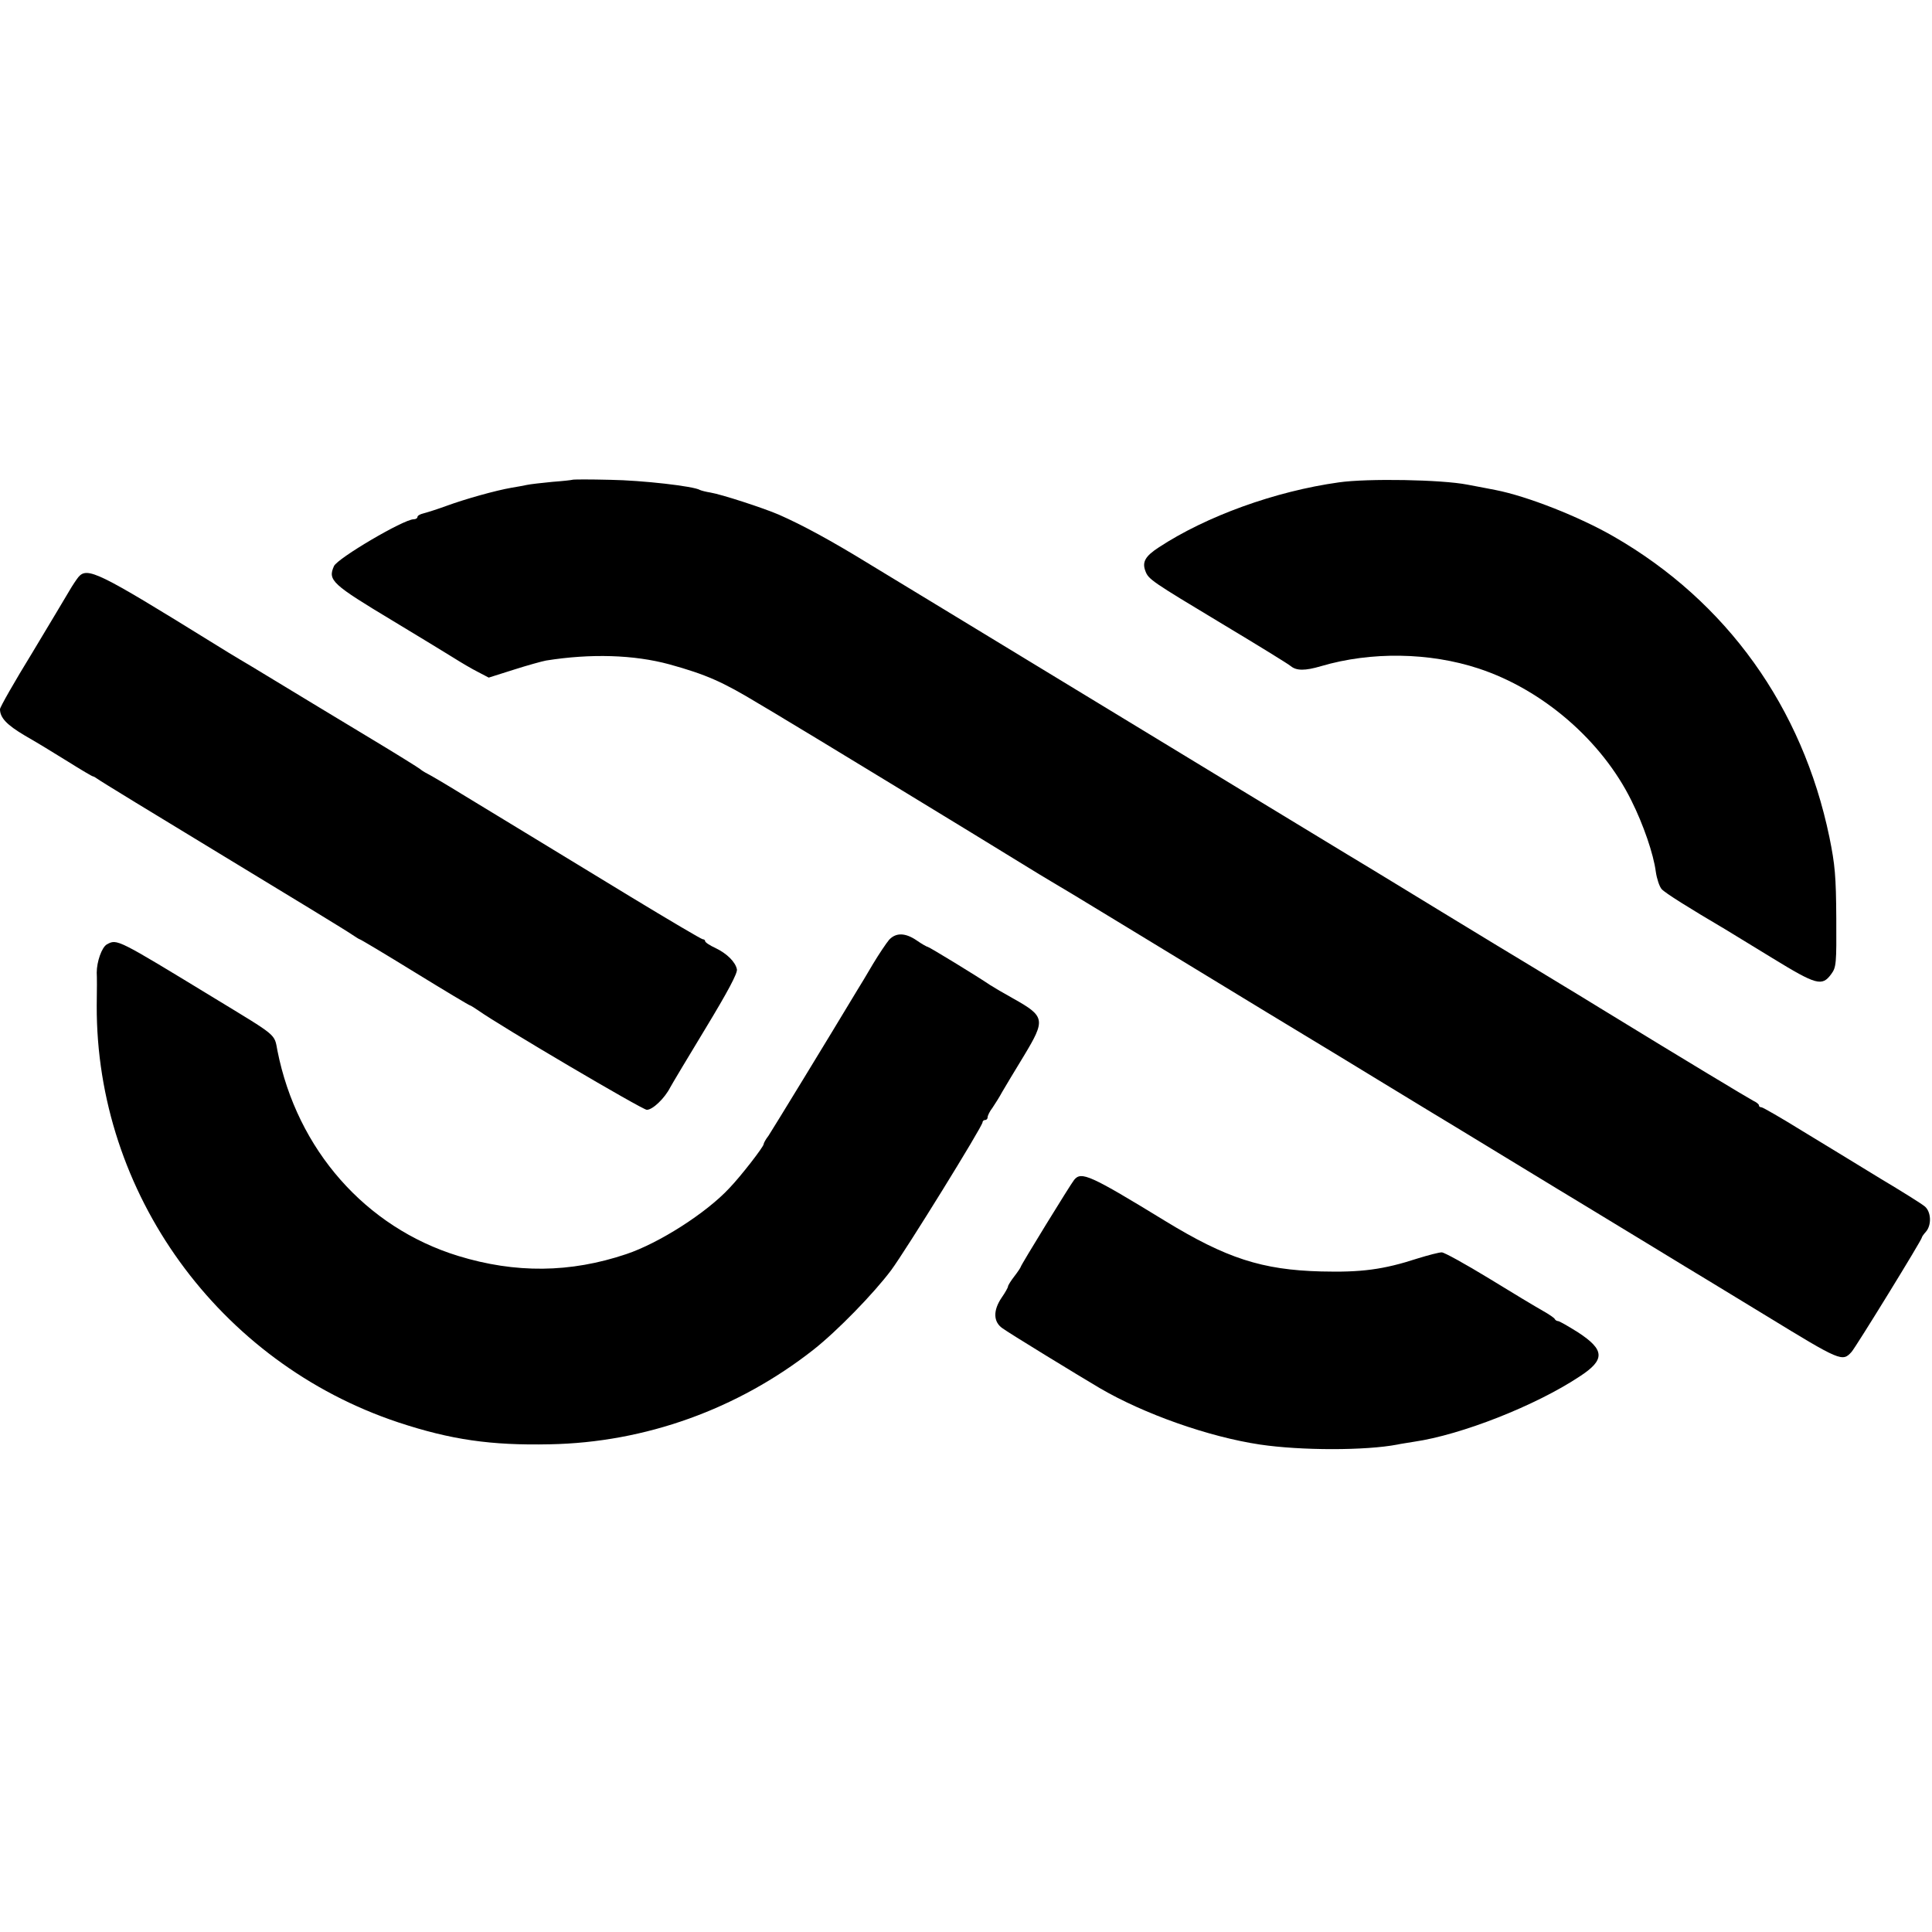 <?xml version="1.0" standalone="no"?>
<!DOCTYPE svg PUBLIC "-//W3C//DTD SVG 20010904//EN"
 "http://www.w3.org/TR/2001/REC-SVG-20010904/DTD/svg10.dtd">
<svg version="1.0" xmlns="http://www.w3.org/2000/svg"
 width="759pt" height="759pt" viewBox="0 0 759 759"
 preserveAspectRatio="xMidYMid meet">
<g transform="translate(0,759) scale(0.1,-0.1)"
fill="#000000" stroke="none">
<path d="M2248 5705 c-2 -1 -37 -5 -78 -8 -41 -4 -86 -9 -100 -12 -14 -3 -41
-8 -60 -11 -64 -11 -184 -45 -255 -71 -38 -14 -80 -27 -92 -30 -13 -3 -23 -9
-23 -14 0 -5 -7 -9 -15 -9 -39 0 -299 -153 -313 -184 -25 -56 -8 -71 233 -216
99 -60 205 -124 235 -143 30 -19 74 -45 98 -57 l42 -22 98 31 c53 17 111 33
127 36 176 28 345 23 485 -15 144 -40 208 -68 350 -154 47 -28 93 -55 102 -61
27 -15 807 -490 923 -562 55 -34 111 -68 125 -76 14 -8 131 -78 260 -157 598
-364 700 -426 765 -465 39 -23 153 -93 255 -155 102 -62 197 -120 212 -129 15
-9 149 -90 298 -181 149 -91 283 -172 298 -181 15 -9 122 -74 237 -144 116
-71 230 -140 255 -155 25 -15 128 -78 230 -140 291 -178 298 -181 334 -141 17
19 276 440 276 449 0 3 7 13 16 23 23 26 21 79 -5 100 -12 10 -90 59 -174 109
-83 51 -221 135 -305 186 -84 52 -157 94 -162 94 -6 0 -10 3 -10 8 0 4 -10 12
-23 18 -19 10 -254 151 -600 363 -59 36 -122 75 -141 86 -18 11 -81 49 -140
85 -59 36 -119 72 -134 81 -15 9 -110 67 -212 129 -102 62 -268 164 -370 225
-102 62 -288 175 -415 252 -126 77 -471 286 -765 465 -294 179 -606 368 -693
421 -153 94 -264 154 -357 195 -60 26 -226 80 -269 87 -19 3 -37 8 -41 10 -24
15 -227 38 -352 40 -81 2 -148 2 -150 0z"/>
<path d="M5260 5695 c-251 -35 -521 -133 -707 -255 -54 -35 -67 -58 -53 -94
12 -32 24 -40 300 -206 140 -84 262 -159 271 -167 22 -18 55 -19 119 0 197 58
426 54 618 -9 253 -83 485 -284 601 -519 47 -94 87 -210 96 -280 4 -27 14 -58
23 -68 13 -15 109 -75 250 -158 15 -9 98 -60 185 -113 173 -106 195 -112 231
-63 20 27 21 40 20 220 -1 165 -5 210 -27 318 -106 511 -404 926 -847 1181
-135 78 -341 159 -465 183 -16 3 -66 13 -110 21 -102 20 -392 25 -505 9z"/>
<path d="M308 5323 c-8 -10 -24 -34 -35 -53 -11 -19 -77 -129 -146 -244 -70
-114 -127 -214 -127 -222 0 -34 27 -62 98 -104 42 -24 118 -70 169 -102 51
-32 95 -58 98 -58 3 0 11 -5 18 -10 7 -6 228 -141 492 -301 264 -160 492 -299
507 -310 15 -10 29 -19 31 -19 3 0 100 -58 217 -130 117 -72 214 -130 217
-130 2 0 16 -9 31 -19 87 -62 646 -391 663 -391 23 0 70 45 92 88 8 15 71 120
140 234 86 142 125 215 122 230 -6 29 -39 62 -85 84 -22 10 -40 22 -40 27 0 4
-4 7 -9 7 -5 0 -132 75 -282 166 -151 92 -337 205 -414 252 -77 47 -189 115
-250 152 -60 37 -121 73 -135 80 -14 7 -27 16 -30 19 -3 3 -94 60 -204 126
-224 135 -225 136 -372 225 -59 36 -119 72 -133 80 -14 8 -66 40 -116 71 -438
271 -482 293 -517 252z"/>
<path d="M3493 3898 c-11 -13 -40 -56 -64 -96 -24 -41 -51 -86 -60 -100 -116
-193 -336 -553 -350 -574 -11 -14 -19 -29 -19 -33 0 -10 -88 -124 -135 -173
-90 -97 -276 -216 -405 -259 -220 -74 -435 -76 -660 -7 -364 112 -633 418
-710 806 -13 68 3 54 -250 208 -381 232 -380 232 -420 210 -20 -11 -40 -68
-40 -111 1 -13 1 -71 0 -129 -3 -737 479 -1403 1185 -1638 206 -68 363 -91
595 -86 375 7 738 138 1035 371 94 74 237 221 306 313 57 77 359 565 359 581
0 5 5 9 10 9 6 0 10 5 10 11 0 6 8 23 19 37 10 15 28 43 38 62 11 19 50 84 86
143 85 141 83 154 -42 224 -36 20 -77 44 -91 53 -48 33 -240 150 -245 150 -3
0 -23 11 -43 25 -45 31 -82 32 -109 3z"/>
<path d="M4220 2955 c-14 -17 -210 -336 -210 -342 0 -2 -11 -19 -25 -37 -14
-18 -25 -36 -25 -40 0 -4 -11 -24 -25 -44 -34 -50 -33 -95 3 -120 24 -18 294
-183 382 -235 174 -102 429 -192 630 -222 162 -24 415 -24 540 0 13 3 42 7 65
11 186 27 478 142 650 256 102 66 100 105 -6 174 -38 24 -73 44 -78 44 -5 0
-11 4 -13 8 -1 4 -23 19 -48 33 -25 14 -120 71 -211 127 -92 56 -175 102 -185
102 -11 0 -53 -11 -95 -24 -135 -44 -222 -55 -379 -51 -232 6 -373 52 -612
198 -296 181 -330 196 -358 162z"/>
</g>
</svg>
